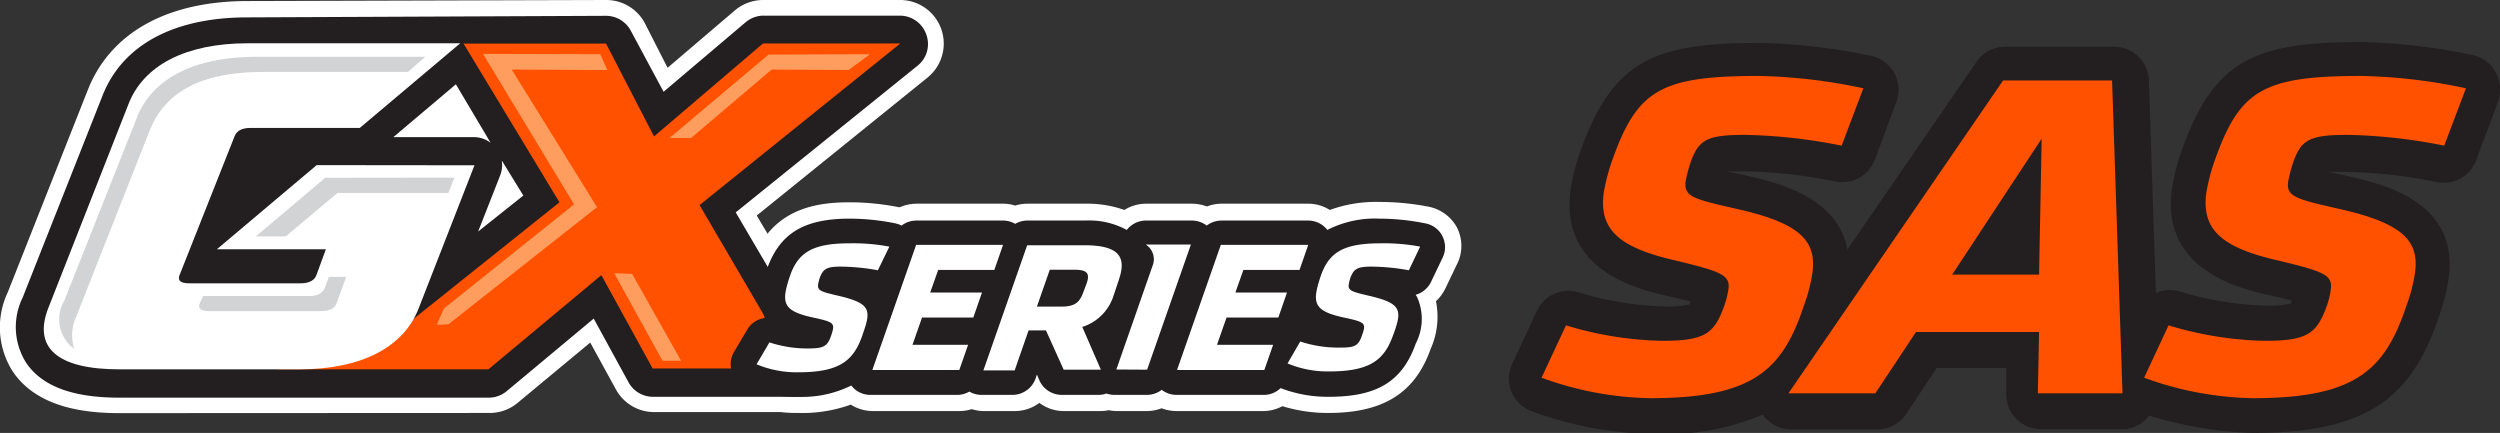 <svg xmlns="http://www.w3.org/2000/svg" viewBox="0 0 143.84 24.91" xmlns:v="https://vecta.io/nano"><rect x="0" y="0" width="143.84" height="24.91" fill="#333333" stroke="none"/><g fill="#fff"><path d="M83.87 13.17a2.38 2.38 0 0 0-1.64-1.27 14.58 14.58 0 0 0-2.82-.28 7.79 7.79 0 0 0-2.9.46 2.31 2.31 0 0 0-1.24-.36h-5a2.31 2.31 0 0 0-.83.16 2.46 2.46 0 0 0-.85-.16h-2.66a2.39 2.39 0 0 0-1.24.36 6.36 6.36 0 0 0-2.25-.36H59.1a2.26 2.26 0 0 0-.69.11 2.26 2.26 0 0 0-.69-.11h-5a2.47 2.47 0 0 0-.94.2h-.07a14.66 14.66 0 0 0-2.82-.28c-2.06 0-4.57.4-5.7 3.58a5 5 0 0 0-.34 2.59 2.47 2.47 0 0 0-.6.68l-.74 1.25a2.37 2.37 0 0 0 1 3.32 8.34 8.34 0 0 0 3.44.7 8.18 8.18 0 0 0 3-.48 2.38 2.38 0 0 0 1.26.37h5a2.33 2.33 0 0 0 .7-.11 2.25 2.25 0 0 0 .68.11h1.8a2.34 2.34 0 0 0 1.41-.47 2.34 2.34 0 0 0 1.41.47h2.14a2.12 2.12 0 0 0 .44-.05 2.3 2.3 0 0 0 .45.05H66a2.31 2.31 0 0 0 .83-.16 2.46 2.46 0 0 0 .85.16h5a2.3 2.3 0 0 0 1.1-.28 9 9 0 0 0 2.64.39c3.18 0 5-1.15 5.9-3.7h0a4.54 4.54 0 0 0 .3-2.73 2.49 2.49 0 0 0 .53-.71l.65-1.36a2.33 2.33 0 0 0 .07-2.08z"/><path d="M6.85 23.77c-3 0-5-.78-6.1-2.37a4.72 4.72 0 0 1-.3-4.59l4.6-11.63c1.3-3.3 4.57-5.12 9.2-5.12L34.88 0a2.51 2.51 0 0 1 2.23 1.35l1.3 2.55L42.28.6A2.53 2.53 0 0 1 43.9 0h7.9a2.51 2.51 0 0 1 1.57 4.46l-9.83 7.94L48 19.94a2.51 2.51 0 0 1-2.16 3.77h-8.2a2.51 2.51 0 0 1-2.2-1.3l-1.48-2.7-4.18 3.47a2.49 2.49 0 0 1-1.6.58z"/></g><path d="M53.3 2A1.61 1.61 0 0 0 51.79.9H43.9a1.61 1.61 0 0 0-1 .38l-4.72 4-1.88-3.5a1.62 1.62 0 0 0-1.43-.87h0L14.24 1C10 1 7.05 2.58 5.9 5.5l-4.6 11.63a3.84 3.84 0 0 0 .21 3.75c.9 1.33 2.65 2 5.35 2h21.3a1.62 1.62 0 0 0 1-.38l5-4.17 2 3.66a1.6 1.6 0 0 0 1.41.84h8.2a1.6 1.6 0 0 0 1.38-2.41l-4.82-8.2 10.5-8.47A1.59 1.59 0 0 0 53.3 2zM28.88 9.25l1.23 2-2.6 2.07 1.28-3.26a1.61 1.61 0 0 0 .08-.81zm-2.65-4.4l2 3.37a1.57 1.57 0 0 0-1-.33h-4.6z" fill="#231f20"/><path d="M51.8 2.5H43.9l-6.27 5.35-2.76-5.34h-8.2l5.52 9.13-8.7 6.95-7.57 2.66h12.18l6.5-5.42 2.95 5.37h8.2l-5.5-9.4L51.8 2.5z" fill="#ff5100"/><path d="M35.34 15.72l2.78 5.04h1.07l-2.82-5-1.03-.04zm14.7-12.6l-5.82.02-5.7 4.8h1.24L44.4 4l4.42.03 1.22-.9zm-15.1.9l-.4-.9-6.75-.02 5.24 8.66-7.5 6-.4.93.67-.03 8.55-6.74L29.44 4l5.5.03z" fill="#ff9d5f"/><path d="M18.22 9.5l-5.74 4.84h6.27l-.55 1.5c-.12.3-.42.46-.9.46h-6.43c-.48 0-.66-.16-.54-.47l3.17-8c.12-.3.42-.47.9-.47h6.3l5.78-4.87H14.25c-3.54 0-6 1.25-6.87 3.53l-4.6 11.7c-.9 2.3.54 3.53 4.08 3.53h10.37c3.54 0 6-1.25 6.87-3.54l3.2-8.2z" fill="#fff"/><path d="M14.7 13.6h1.74l2.98-2.5h6.38l.34-.88-7.43.01-4 3.38zM4.4 18.18L8.6 7.54c.9-2.28 3-3.4 6.57-3.4h8.3l1-.87h-9.74c-3.54 0-6 1.25-6.87 3.54L3.7 17.3a2.1 2.1 0 0 0 .57 2.77 2.58 2.58 0 0 1 .14-1.9zm7.1-.74c-.13.3.05.46.54.46h6.43c.48 0 .8-.15.9-.47l.55-1.5h-1l-.23.63c-.12.3-.42.47-.9.47h-6.1z" fill="#d1d3d4"/><path d="M83 13.6a1.39 1.39 0 0 0-1-.75 13.48 13.48 0 0 0-2.63-.27 6 6 0 0 0-3 .65 1.39 1.39 0 0 0-1.1-.54h-5a1.4 1.4 0 0 0-.84.29 1.4 1.4 0 0 0-.84-.29h-2.66a1.4 1.4 0 0 0-1.1.54 4.51 4.51 0 0 0-2.39-.54H59.1a1.38 1.38 0 0 0-.69.19 1.35 1.35 0 0 0-.69-.19h-5a1.41 1.41 0 0 0-.85.29 1.4 1.4 0 0 0-.36-.13 13.3 13.3 0 0 0-2.62-.27c-2.66 0-4.05.86-4.78 2.95a3.21 3.21 0 0 0-.12 2.71.21.21 0 0 0 0 .06 1.38 1.38 0 0 0-1 .67l-.74 1.25a1.39 1.39 0 0 0 .6 2 7.16 7.16 0 0 0 3 .61 6.36 6.36 0 0 0 3.13-.65 1.37 1.37 0 0 0 1.1.54h5a1.35 1.35 0 0 0 .69-.19 1.4 1.4 0 0 0 .69.19h1.8a1.42 1.42 0 0 0 1.32-.93l.08-.24.14.33a1.41 1.41 0 0 0 1.28.84h2.14a1.32 1.32 0 0 0 .44-.08 1.38 1.38 0 0 0 .45.08H66a1.4 1.4 0 0 0 .84-.29 1.4 1.4 0 0 0 .84.29h5a1.39 1.39 0 0 0 1-.39 7.53 7.53 0 0 0 2.78.5c2.8 0 4.23-.9 5-3.07h0a3.08 3.08 0 0 0 .1-2.61 1.18 1.18 0 0 0-.11-.19 1.39 1.39 0 0 0 .88-.73l.67-1.4a1.38 1.38 0 0 0 0-1.22z" fill="#231f20"/><path d="M49.63 19.25c.5-1.4.52-1.8-1.47-2.25-1.17-.28-1.2-.3-1-1 .2-.53.4-.66 1.2-.66a12.36 12.36 0 0 1 2.15.21l.66-1.36a11.13 11.13 0 0 0-2.3-.19c-2.2 0-3 .57-3.46 2s-.38 1.9 1.42 2.28c1.2.26 1.22.33 1 1s-.45.77-1.38.77a7 7 0 0 1-2.18-.35l-.74 1.26a6 6 0 0 0 2.42.46c2.4 0 3.17-.7 3.67-2.13m5.58 1.98l.5-1.43h-3.2l.55-1.57H56l.5-1.44h-2.98l.46-1.3h3.23l.5-1.44h-5l-2.52 7.2h5.02zm6 0h2.14l-1.07-2.46a2.75 2.75 0 0 0 1.8-1.8l.3-.9c.47-1.35 0-2-2-2H59.1l-2.52 7.2h1.8l.8-2.3h1zm1.12-4.43c-.2.54-.47.8-1.23.8h-1.43l.74-2.12h1.43c.73 0 .88.22.7.76zM66 21.27l2.52-7.2h-2.6a1 1 0 0 1 .43 1.12l-2.12 6.07zm6.75 0l.5-1.43h-3.23l.55-1.57h2.98l.5-1.44h-2.97l.46-1.3h3.23l.5-1.44h-5.03l-2.52 7.2h5.03zm7.42-2.02c.5-1.4.52-1.8-1.48-2.25-1.17-.28-1.2-.3-1-1 .2-.53.4-.66 1.22-.66a12.45 12.45 0 0 1 2.15.21l.65-1.36a11.07 11.07 0 0 0-2.3-.19c-2.2 0-3 .57-3.46 2s-.38 1.9 1.42 2.28c1.22.26 1.23.33 1 1S77.92 20 77 20a7 7 0 0 1-2.19-.35l-.73 1.26a5.94 5.94 0 0 0 2.41.46c2.4 0 3.18-.7 3.68-2.13" fill="#fff"/><path d="M143.6 4.17a2 2 0 0 0-1.32-1 34.49 34.49 0 0 0-6.4-.75c-6 0-8.45.93-10.32 6.15a12.14 12.14 0 0 0-.6 2.33c-.62 4.7 4 5.73 5.76 6.12l1.13.27c0 .1-.06.15 0 .16a5.08 5.08 0 0 1-1.5.13 18.56 18.56 0 0 1-5-.83 2 2 0 0 0-1.31.11l-.4-12.23a2 2 0 0 0-2-1.94h-6.27a2 2 0 0 0-1.65.87l-7.43 10.8c-.56-3.08-4.12-3.88-6-4.3l-.9-.2h1.07a28.55 28.55 0 0 1 5.12.58 2 2 0 0 0 2.29-1.25l1.24-3.32a2 2 0 0 0-1.43-2.65 34.49 34.49 0 0 0-6.4-.75c-6 0-8.45.93-10.32 6.15a12.14 12.14 0 0 0-.6 2.33c-.62 4.7 4 5.73 5.76 6.12l1.13.27c0 .1-.06.15 0 .16a5 5 0 0 1-1.5.13 18.56 18.56 0 0 1-5-.83 2 2 0 0 0-2.33 1.1L87 20.95a2 2 0 0 0 1 2.66 21.22 21.22 0 0 0 7 1.36 14.75 14.75 0 0 0 6.42-1.11 2 2 0 0 0 1.6.84h5a2 2 0 0 0 1.67-.9l1.74-2.63h4v1.5a2 2 0 0 0 2 2.02h4.87a2 2 0 0 0 1.29-.7l.06-.08a22.9 22.9 0 0 0 5.92 1c6.3 0 9.1-1.74 10.73-6.63a11.51 11.51 0 0 0 .59-2.29c.6-4.44-3.86-5.43-6-5.9l-.9-.2h1.07a28.64 28.64 0 0 1 5.12.58 2 2 0 0 0 2.29-1.25l1.24-3.32a2 2 0 0 0-.12-1.72z" fill="#231f20"/><path d="M88.7 21.72l1.4-3a20.42 20.42 0 0 0 5.53.89c2.44 0 3-.4 3.57-2a5 5 0 0 0 .25-1c.1-.8-.5-1-2.95-1.6-3.36-.75-4.5-1.8-4.23-3.9a11 11 0 0 1 .51-1.94c1.43-4 2.78-4.8 8.43-4.8a31.36 31.36 0 0 1 6 .71l-1.25 3.3a30.85 30.85 0 0 0-5.53-.62c-2.25 0-2.72.27-3.2 1.7a8.76 8.76 0 0 0-.25 1c-.1.86.5 1 2.86 1.54 3.76.83 4.68 1.86 4.44 3.7a9.52 9.52 0 0 1-.5 1.91c-1.23 3.7-2.94 5.3-8.84 5.3a19.07 19.07 0 0 1-6.25-1.18zm28.62-2.62h-7.08l-2.34 3.53h-5l12.35-18h6.27l.6 18h-4.87zm-5-3.3h5l.15-7.82zm11.05 5.92l1.4-3a20.42 20.42 0 0 0 5.53.89c2.43 0 3-.4 3.57-2a4.23 4.23 0 0 0 .24-1c.1-.8-.48-1-2.94-1.6-3.36-.75-4.5-1.8-4.23-3.9a11 11 0 0 1 .51-1.94c1.43-4 2.78-4.8 8.43-4.8a31.36 31.36 0 0 1 6 .71l-1.25 3.3a30.85 30.85 0 0 0-5.53-.62c-2.25 0-2.72.27-3.2 1.7a8.76 8.76 0 0 0-.25 1c-.12.86.5 1 2.85 1.54 3.76.83 4.7 1.86 4.45 3.7a9.52 9.52 0 0 1-.5 1.91c-1.24 3.7-2.94 5.3-8.84 5.3a19.07 19.07 0 0 1-6.25-1.18z" fill="#ff5100"/></svg>